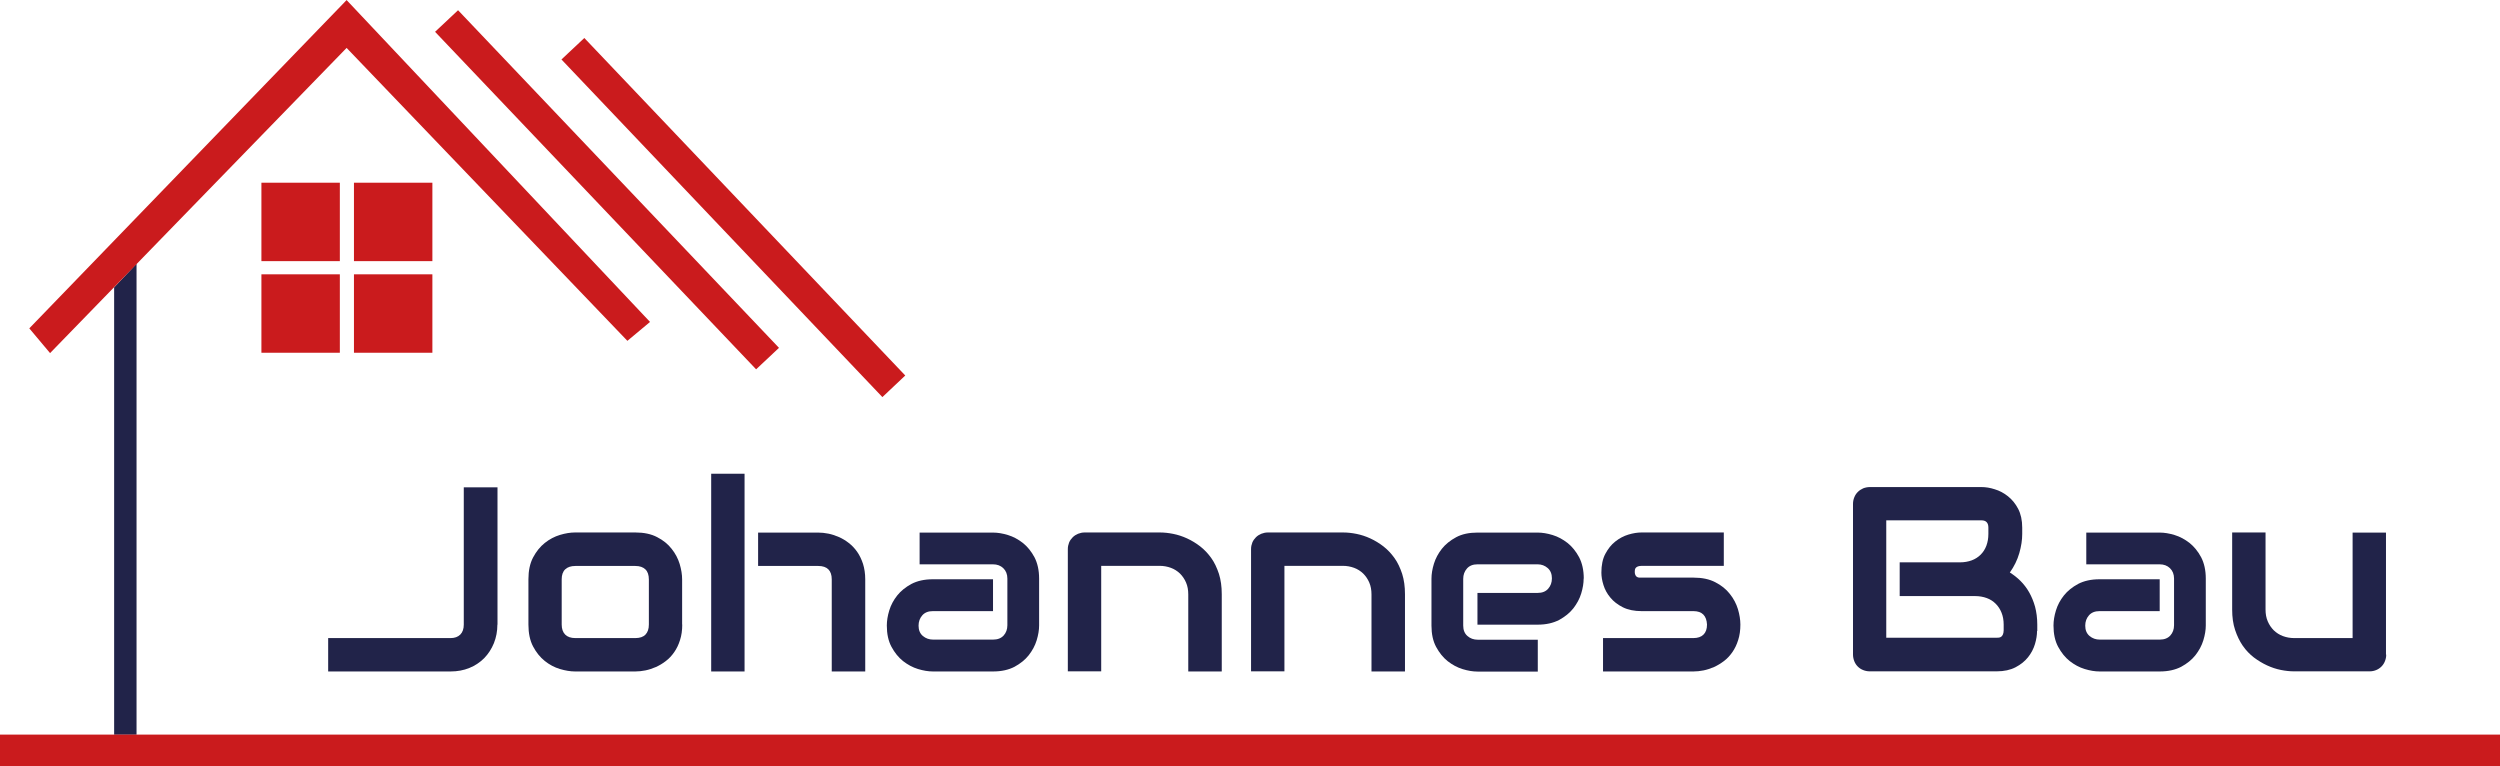 <svg xmlns="http://www.w3.org/2000/svg" id="Ebene_1" width="75.57mm" height="23.16mm" viewBox="0 0 214.22 65.64"><polygon points="9.78 62.95 9.78 24.62 11.7 22.59 11.7 62.95 9.78 62.95" fill="#212349" stroke-width="0"></polygon><rect y="62.94" width="214.22" height="2.69" fill="#ca1b1d" stroke-width="0"></rect><rect x="30.33" y="15.65" width="6.72" height="6.72" fill="#ca1b1d" stroke-width="0"></rect><rect x="22.4" y="15.65" width="6.72" height="6.72" fill="#ca1b1d" stroke-width="0"></rect><rect x="22.4" y="23.5" width="6.72" height="6.72" fill="#ca1b1d" stroke-width="0"></rect><rect x="30.33" y="23.5" width="6.72" height="6.72" fill="#ca1b1d" stroke-width="0"></rect><polygon points="50.07 3.25 48.11 5.09 75.61 34.02 77.57 32.17 50.07 3.25" fill="#ca1b1d" stroke-width="0"></polygon><polygon points="37.28 2.72 64.79 31.64 66.75 29.8 39.25 .87 37.28 2.72" fill="#ca1b1d" stroke-width="0"></polygon><polygon points="2.51 28.13 4.29 30.25 29.7 4.1 53.76 29.2 55.7 27.58 29.7 0 2.51 28.13" fill="#ca1b1d" stroke-width="0"></polygon><path d="m42.62,53.51c0,.57-.1,1.1-.3,1.6-.2.49-.48.92-.83,1.28-.36.36-.78.64-1.27.84-.49.2-1.03.3-1.61.3h-10.49v-2.86h10.49c.35,0,.63-.1.83-.3.2-.2.3-.49.3-.85v-11.77h2.89v11.77Z" fill="#212349" stroke-width="0"></path><path d="m58.46,53.51c0,.49-.06.93-.19,1.33-.12.39-.29.74-.5,1.04-.21.3-.44.55-.72.76-.27.21-.56.38-.85.51-.3.13-.6.23-.9.29-.3.06-.59.09-.86.09h-5.16c-.4,0-.83-.07-1.3-.21-.47-.14-.9-.37-1.3-.69-.4-.32-.73-.73-1-1.24-.27-.51-.4-1.14-.4-1.88v-3.88c0-.73.13-1.36.4-1.87.27-.51.6-.92,1-1.24.4-.32.84-.55,1.3-.69.47-.14.9-.21,1.3-.21h5.16c.73,0,1.36.13,1.87.4.51.26.93.6,1.24,1,.32.4.55.84.69,1.3.14.47.21.91.21,1.31v3.88Zm-2.86-3.85c0-.4-.1-.69-.3-.88-.2-.19-.48-.29-.86-.29h-5.14c-.38,0-.67.1-.87.29-.2.19-.3.48-.3.85v3.88c0,.37.1.66.3.86.2.2.49.3.87.3h5.14c.39,0,.68-.1.87-.3.19-.2.29-.48.29-.86v-3.85Z" fill="#212349" stroke-width="0"></path><path d="m63.8,57.53h-2.86v-16.94h2.86v16.94Zm10.33,0h-2.86v-7.9c0-.37-.1-.66-.29-.85-.19-.19-.48-.29-.86-.29h-5.16v-2.86h5.16c.27,0,.56.03.86.09.3.06.6.16.9.29s.58.3.85.51c.27.21.51.46.72.76.21.3.37.64.5,1.03.12.39.19.83.19,1.32v7.9Z" fill="#212349" stroke-width="0"></path><path d="m89.04,53.58c0,.4-.07.82-.21,1.28-.14.46-.37.88-.68,1.28-.31.39-.72.72-1.22.99-.5.26-1.11.4-1.83.4h-5.16c-.4,0-.82-.07-1.28-.21-.46-.14-.88-.37-1.28-.68-.39-.31-.72-.72-.99-1.22s-.4-1.11-.4-1.83c0-.4.07-.83.21-1.29.14-.46.37-.89.68-1.28.31-.39.72-.72,1.22-.99.5-.26,1.11-.4,1.83-.4h5.16v2.73h-5.16c-.39,0-.69.12-.9.36-.21.24-.32.53-.32.89,0,.37.12.67.37.88.25.21.54.31.88.31h5.14c.39,0,.69-.12.9-.35.21-.23.32-.53.32-.88v-4c0-.37-.12-.67-.35-.89-.23-.22-.52-.33-.88-.33h-6.29v-2.72h6.29c.4,0,.82.07,1.28.21.46.14.88.37,1.28.68.39.31.72.72.99,1.22.26.5.4,1.11.4,1.83v4.02Z" fill="#212349" stroke-width="0"></path><path d="m104.68,57.53h-2.86v-6.61c0-.37-.06-.71-.19-1.01-.13-.3-.3-.55-.52-.77-.22-.21-.48-.38-.78-.49s-.62-.17-.96-.17h-5.01v9.04h-2.86v-10.48c0-.2.04-.38.11-.56.07-.17.18-.32.31-.45.13-.13.29-.23.46-.3.18-.07.36-.11.56-.11h6.45c.36,0,.74.04,1.14.12.4.08.8.21,1.19.39.39.18.77.41,1.12.68.36.28.67.61.95,1,.28.39.49.85.66,1.36.16.51.24,1.09.24,1.74v6.61Z" fill="#212349" stroke-width="0"></path><path d="m120.38,57.53h-2.86v-6.61c0-.37-.06-.71-.19-1.01-.13-.3-.3-.55-.52-.77-.22-.21-.48-.38-.78-.49s-.62-.17-.96-.17h-5.01v9.04h-2.86v-10.48c0-.2.04-.38.11-.56.07-.17.18-.32.31-.45.13-.13.29-.23.46-.3.18-.07.36-.11.56-.11h6.45c.36,0,.74.04,1.14.12.4.08.8.21,1.19.39.39.18.77.41,1.12.68.36.28.67.61.95,1,.28.39.49.85.66,1.36.16.51.24,1.09.24,1.74v6.61Z" fill="#212349" stroke-width="0"></path><path d="m135.7,49.57c0,.4-.07.82-.21,1.28-.14.46-.37.88-.68,1.28-.31.39-.72.72-1.22.99-.5.26-1.11.4-1.83.4h-5.16v-2.72h5.16c.39,0,.69-.12.9-.36.21-.24.32-.53.32-.89,0-.37-.12-.67-.36-.88-.24-.21-.53-.32-.86-.32h-5.16c-.39,0-.69.12-.9.36-.21.24-.32.53-.32.89v4c0,.38.12.68.36.89.24.21.53.32.89.32h5.14v2.73h-5.16c-.4,0-.82-.07-1.28-.21-.46-.14-.88-.37-1.28-.68-.39-.31-.72-.72-.99-1.22s-.4-1.11-.4-1.83v-4.02c0-.4.07-.82.21-1.28s.37-.88.68-1.28c.31-.39.72-.72,1.22-.99s1.11-.4,1.83-.4h5.16c.4,0,.82.07,1.28.21.46.14.88.37,1.28.68.39.31.72.72.99,1.22.26.5.4,1.11.4,1.83Z" fill="#212349" stroke-width="0"></path><path d="m149.13,53.51c0,.49-.06.93-.19,1.33-.12.39-.29.74-.5,1.04-.21.3-.44.55-.72.76s-.56.38-.85.51c-.3.13-.6.23-.9.29-.3.06-.59.09-.86.09h-7.75v-2.86h7.73c.39,0,.68-.1.88-.3.2-.2.3-.48.3-.86-.04-.76-.42-1.15-1.16-1.15h-4.44c-.63,0-1.17-.11-1.61-.33-.44-.22-.8-.5-1.07-.83-.28-.33-.47-.69-.59-1.07-.12-.38-.18-.74-.18-1.07,0-.64.11-1.18.34-1.61s.51-.79.86-1.06c.34-.27.72-.47,1.12-.59.4-.12.78-.18,1.13-.18h7.04v2.86h-7.01c-.15,0-.26.02-.35.05-.08.03-.15.08-.19.13s-.06.11-.07.18c0,.06-.01.12-.01.18,0,.12.03.21.07.28.04.07.08.11.14.14.06.03.12.05.19.05.07,0,.14,0,.2,0h4.44c.73,0,1.36.13,1.87.4.51.26.93.6,1.24,1,.32.4.55.84.69,1.3.14.47.21.91.21,1.31Z" fill="#212349" stroke-width="0"></path><path d="m174.55,54.06c0,.35-.06.73-.18,1.13-.12.4-.32.78-.59,1.12-.28.35-.63.63-1.07.86s-.98.35-1.62.35h-10.87c-.21,0-.4-.04-.57-.11-.18-.07-.33-.17-.46-.3s-.23-.28-.3-.46c-.07-.18-.11-.37-.11-.57v-12.91c0-.2.04-.39.11-.56.07-.18.17-.33.3-.46s.28-.23.46-.31c.18-.07.37-.11.57-.11h9.58c.35,0,.73.06,1.13.19.4.12.78.32,1.13.6s.64.63.87,1.07c.23.44.35.98.35,1.62v.54c0,.51-.08,1.05-.25,1.64s-.44,1.14-.81,1.66c.32.2.63.44.91.72s.53.6.74.97c.21.37.38.78.51,1.24.12.46.19.97.19,1.53v.55Zm-2.86-.55c0-.37-.06-.71-.18-1.01-.12-.3-.28-.55-.5-.77s-.47-.38-.77-.49c-.3-.11-.64-.17-1.01-.17h-6.45v-2.89h5.16c.37,0,.71-.06,1.01-.17s.56-.28.77-.49c.21-.21.38-.47.49-.77.11-.3.17-.63.17-1.01v-.54c0-.41-.2-.62-.59-.62h-8.16v10.06h9.45c.05,0,.11,0,.19-.01.07,0,.14-.03.2-.07.06-.04.11-.1.15-.19s.07-.21.07-.36v-.53Z" fill="#212349" stroke-width="0"></path><path d="m189.01,53.58c0,.4-.07.82-.21,1.28-.14.46-.37.88-.68,1.28-.31.39-.72.72-1.22.99-.5.26-1.11.4-1.83.4h-5.16c-.4,0-.82-.07-1.28-.21-.46-.14-.88-.37-1.28-.68-.39-.31-.72-.72-.99-1.22s-.4-1.11-.4-1.83c0-.4.07-.83.21-1.29.14-.46.37-.89.68-1.28s.72-.72,1.22-.99c.5-.26,1.11-.4,1.83-.4h5.16v2.73h-5.16c-.39,0-.69.12-.9.36-.21.24-.32.53-.32.89,0,.37.12.67.37.88.25.21.54.31.88.31h5.14c.39,0,.69-.12.9-.35.21-.23.32-.53.32-.88v-4c0-.37-.12-.67-.35-.89s-.52-.33-.88-.33h-6.29v-2.72h6.29c.4,0,.82.07,1.28.21.46.14.88.37,1.28.68.39.31.72.72.99,1.22.26.5.4,1.11.4,1.83v4.02Z" fill="#212349" stroke-width="0"></path><path d="m204.47,56.08c0,.21-.04.4-.11.57-.07.18-.17.33-.3.46-.13.13-.28.23-.45.3-.17.07-.36.11-.56.11h-6.48c-.35,0-.73-.04-1.13-.12s-.79-.21-1.18-.39c-.39-.18-.77-.41-1.13-.68-.36-.28-.68-.61-.95-1-.27-.39-.49-.85-.66-1.36-.17-.51-.25-1.09-.25-1.74v-6.61h2.86v6.61c0,.37.06.71.19,1.01s.3.55.52.77c.22.21.48.38.78.49.3.11.62.17.96.17h5.01v-9.04h2.86v10.46Z" fill="#212349" stroke-width="0"></path></svg>
